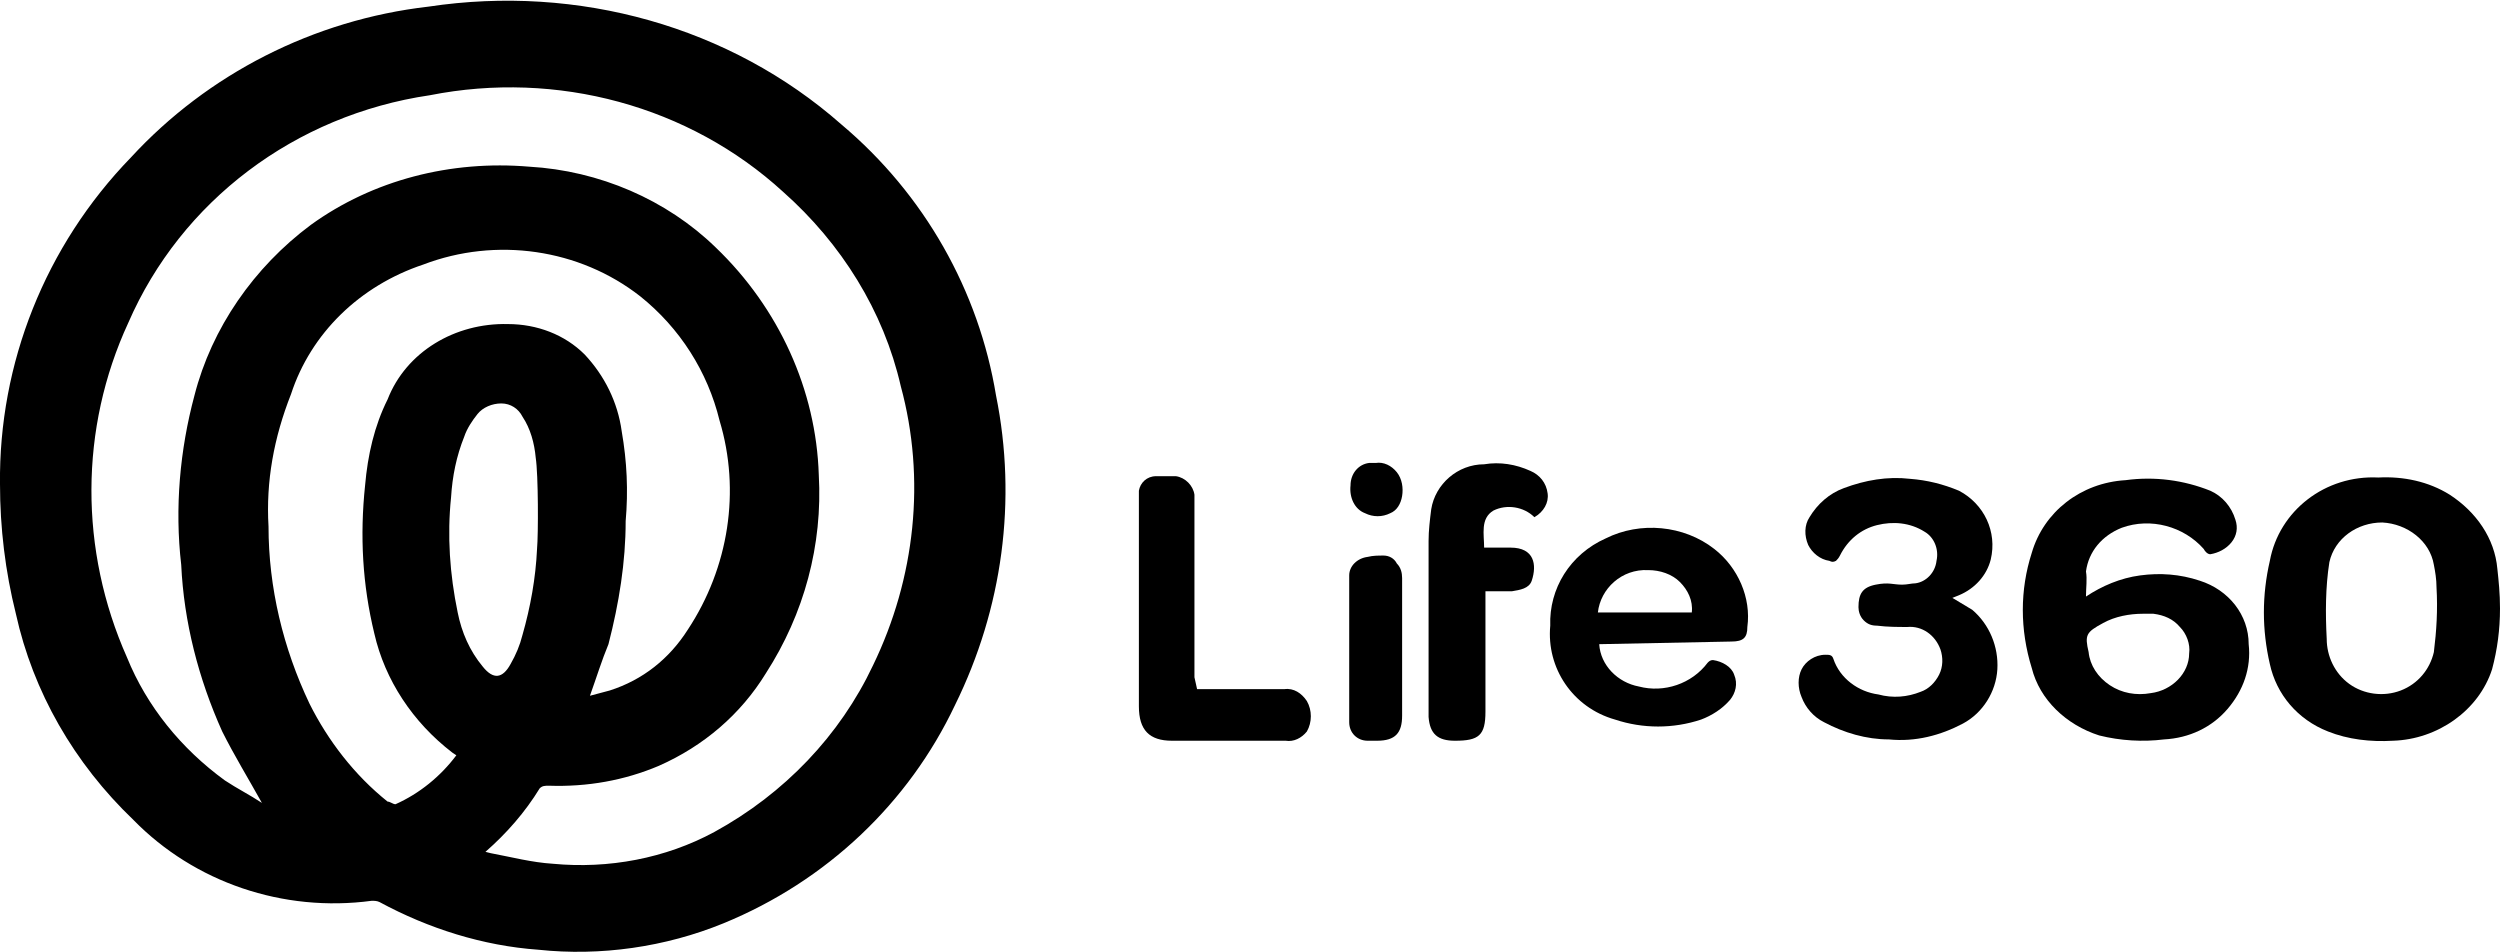 <?xml version="1.0" encoding="utf-8"?>
<!-- Generator: Adobe Illustrator 24.3.0, SVG Export Plug-In . SVG Version: 6.00 Build 0)  -->
<svg version="1.1" id="Layer_1" xmlns="http://www.w3.org/2000/svg" xmlns:xlink="http://www.w3.org/1999/xlink" x="0px" y="0px"
	 viewBox="0 0 189 72" style="enable-background:new 0 0 189 72;" xml:space="preserve">
<style type="text/css">
	.st0{fill-rule:evenodd;clip-rule:evenodd;}
</style>
<desc>Created with sketchtool.</desc>
<g id="Page-1">
	<g id="assets-client" transform="translate(-446, -1395)">
		<g id="life-360" transform="translate(446, 1395)">
			<g id="life360" transform="translate(14, 42)">
				<path id="Shape" d="M-14-5.4c-0.1-9.1,3.4-18,9.9-24.7c5.8-6.3,13.8-10.4,22.5-11.4c11.3-1.7,22.8,1.5,31.2,8.9
					C55.9-27.3,60-20,61.3-12.1c1.6,7.9,0.5,16.1-3.1,23.4c-3.5,7.4-9.7,13.3-17.5,16.5c-4.4,1.8-9.3,2.5-14,2
					c-4.2-0.3-8.3-1.6-12-3.6c-0.2-0.1-0.4-0.1-0.6-0.1C7.4,27,0.7,24.7-3.9,20c-4.5-4.3-7.6-9.7-8.9-15.6C-13.6,1.2-14-2.1-14-5.4z
					 M22.7,22.4l0.4,0.1c1.6,0.3,3.1,0.7,4.7,0.8c4.2,0.4,8.5-0.4,12.2-2.4C45.3,18,49.5,13.6,52,8.3c3.2-6.6,4-14.1,2.1-21.1
					c-1.3-5.7-4.5-10.8-8.9-14.7c-7.1-6.5-17.1-9.2-26.7-7.3c-10.2,1.5-18.8,8-22.8,17.2C-8-9.6-8-0.4-4.4,7.7
					c1.5,3.7,4.1,6.9,7.4,9.3c0.9,0.6,1.9,1.1,2.8,1.7c-1-1.8-2.1-3.6-3-5.4C1,9.3-0.1,5-0.3,0.7c-0.5-4.3-0.1-8.7,1-12.8
					c1.3-5.1,4.5-9.7,8.8-12.9c4.7-3.4,10.6-4.9,16.5-4.4c5.3,0.3,10.4,2.5,14.1,6.1c4.8,4.6,7.6,10.8,7.8,17.2
					c0.3,5.3-1.1,10.5-4,15c-1.9,3.1-4.7,5.5-8.1,7c-2.6,1.1-5.4,1.6-8.3,1.5c-0.3,0-0.5,0-0.7,0.2C25.7,19.4,24.3,21,22.7,22.4z
					 M30.6,10.6l1.5-0.4c2.5-0.8,4.5-2.4,5.9-4.6c3.1-4.7,4-10.5,2.4-15.8c-0.9-3.7-3-7-6-9.4c-4.6-3.6-10.9-4.5-16.4-2.4
					c-4.8,1.6-8.5,5.2-10,9.8C6.7-8.9,6.1-5.6,6.3-2.2c0,4.6,1.1,9.2,3.1,13.4c1.4,2.8,3.4,5.4,5.9,7.4c0.2,0,0.4,0.2,0.6,0.2
					c1.8-0.8,3.4-2.1,4.6-3.7l-0.3-0.2c-3-2.3-5.1-5.5-5.9-9c-0.9-3.7-1.1-7.4-0.7-11.2c0.2-2.3,0.7-4.5,1.7-6.5
					c1.4-3.6,5.1-5.8,9.1-5.7c2.2,0,4.3,0.8,5.8,2.3c1.5,1.6,2.5,3.6,2.8,5.8c0.4,2.3,0.5,4.5,0.3,6.8c0,3.1-0.5,6.2-1.3,9.3
					C31.5,7.9,31.1,9.2,30.6,10.6z M26.5-7.4c-0.1-1.1-0.4-2.2-1-3.1c-0.3-0.6-0.9-1-1.6-1s-1.4,0.3-1.8,0.8c-0.4,0.5-0.8,1.1-1,1.7
					c-0.6,1.5-0.9,3-1,4.6c-0.3,2.9-0.1,5.8,0.5,8.7c0.3,1.5,0.9,2.9,1.9,4.1c0.8,1,1.5,0.9,2.1-0.2C25,7.5,25.3,6.8,25.5,6
					c0.6-2.1,1-4.3,1.1-6.5C26.7-1.6,26.7-6.1,26.5-7.4z"/>
				<path id="Shape_1_" d="M143.7,3.1c1.2-0.8,2.6-1.4,4.1-1.6c1.5-0.2,3-0.1,4.5,0.4c2.2,0.7,3.7,2.6,3.7,4.8
					c0.2,1.8-0.4,3.5-1.6,4.9s-2.9,2.2-4.8,2.3c-1.6,0.2-3.3,0.1-4.9-0.3c-2.5-0.8-4.5-2.7-5.1-5.1c-0.9-2.9-0.9-5.9,0-8.7
					c0.9-3.1,3.7-5.3,7.1-5.5c2.2-0.3,4.4,0,6.4,0.8c0.9,0.4,1.6,1.2,1.9,2.2c0.2,0.6,0.1,1.2-0.3,1.7s-1,0.8-1.6,0.9
					c-0.2,0-0.4-0.2-0.5-0.4c-1.5-1.7-4-2.4-6.2-1.6c-1.5,0.6-2.5,1.8-2.7,3.3C143.8,1.8,143.7,2.4,143.7,3.1z M148,4.4
					c-1,0-2.1,0.2-3,0.7c-1.3,0.7-1.4,0.9-1.1,2.2c0.1,1,0.7,1.9,1.6,2.5s2,0.8,3.1,0.6c1.6-0.2,2.9-1.5,2.9-3
					c0.1-0.7-0.2-1.5-0.7-2c-0.5-0.6-1.2-0.9-2-1H148z"/>
				<path id="Shape_2_" d="M175,4c0,1.6-0.2,3.1-0.6,4.6c-1,3.1-4.1,5.3-7.5,5.4c-1.7,0.1-3.4-0.1-4.9-0.7c-2.3-0.9-3.9-2.8-4.4-5.1
					c-0.6-2.6-0.6-5.2,0-7.8c0.7-3.8,4.2-6.5,8.2-6.3c1.9-0.1,3.8,0.3,5.4,1.3c2,1.3,3.4,3.3,3.6,5.6C174.9,1.9,175,2.9,175,4z
					 M161.9,6.3c0,1.3,0.6,2.6,1.7,3.4c1.1,0.8,2.6,1,3.9,0.5s2.2-1.6,2.5-2.9c0.2-1.6,0.3-3.2,0.2-4.9c0-0.6-0.1-1.2-0.2-1.7
					c-0.3-1.8-2-3.1-3.9-3.2c-1.9,0-3.6,1.2-4,3C161.8,2.4,161.8,4.4,161.9,6.3L161.9,6.3z"/>
				<path id="Path" class="st0" d="M133.6,3.2c0.5,0.3,1,0.6,1.5,0.9c1.3,1.1,2,2.8,1.9,4.5c-0.1,1.7-1.1,3.3-2.6,4.1
					c-1.7,0.9-3.6,1.4-5.6,1.2c-1.7,0-3.4-0.5-4.9-1.3c-0.8-0.4-1.4-1.1-1.7-1.9c-0.3-0.7-0.3-1.5,0-2.1s1-1.1,1.8-1.1
					c0.3,0,0.5,0,0.6,0.3c0.5,1.5,1.9,2.5,3.4,2.7c1.1,0.3,2.2,0.2,3.2-0.2c0.6-0.2,1.1-0.7,1.4-1.3s0.3-1.3,0.1-1.9
					c-0.4-1.1-1.4-1.8-2.5-1.7c-0.7,0-1.5,0-2.3-0.1c-0.4,0-0.7-0.1-1-0.4c-0.3-0.3-0.4-0.7-0.4-1c0-1,0.3-1.5,1.3-1.7
					c1-0.2,1.3,0,2,0c0.4,0,0.7-0.1,1-0.1c0.8-0.1,1.5-0.8,1.6-1.7c0.2-0.9-0.2-1.8-0.9-2.2c-1.1-0.7-2.4-0.8-3.6-0.5
					s-2.2,1.1-2.8,2.3c-0.1,0.2-0.2,0.3-0.3,0.4c-0.2,0.1-0.3,0.1-0.5,0c-0.7-0.1-1.3-0.6-1.6-1.2c-0.3-0.7-0.3-1.5,0.1-2.1
					c0.6-1,1.5-1.8,2.6-2.2c1.6-0.6,3.3-0.9,5-0.7c1.3,0.1,2.5,0.4,3.7,0.9c1.9,1,2.9,3.1,2.4,5.2c-0.3,1.2-1.2,2.2-2.4,2.7
					L133.6,3.2z"/>
				<path id="Shape_3_" d="M106.9,6.7c0.1,1.6,1.4,2.9,3,3.2c1.9,0.5,4-0.2,5.2-1.8c0.1-0.1,0.2-0.2,0.4-0.2
					c0.7,0.1,1.4,0.5,1.6,1.1c0.3,0.7,0.1,1.4-0.3,1.9c-0.6,0.7-1.4,1.2-2.2,1.5c-2.1,0.7-4.4,0.7-6.5,0c-3.2-0.9-5.2-3.9-4.9-7.1
					c-0.1-2.8,1.5-5.4,4.2-6.6c2.6-1.3,5.9-1,8.2,0.8c1.8,1.4,2.8,3.7,2.5,5.9c0,0.8-0.3,1.1-1.2,1.1L106.9,6.7L106.9,6.7z
					 M113.9,4.3c0.1-0.9-0.3-1.7-0.9-2.3c-0.6-0.6-1.5-0.9-2.4-0.9c-2-0.1-3.6,1.4-3.8,3.2H113.9z"/>
				<path id="Path_1_" class="st0" d="M76.5,10.1h6.6c0.7-0.1,1.3,0.3,1.7,0.9c0.4,0.7,0.4,1.6,0,2.3c-0.4,0.5-1,0.8-1.6,0.7h-8.6
					c-1.7,0-2.5-0.8-2.5-2.6c0-3,0-5.9,0-9c0-2.1,0-4.1,0-6.2c0-0.4,0-0.7,0-1.1c0.1-0.6,0.6-1.1,1.3-1.1C73.8-6,74.4-6,74.9-6
					c0.7,0.1,1.3,0.7,1.4,1.4c0,0.3,0,0.6,0,0.9c0,4.3,0,8.6,0,12.9L76.5,10.1z"/>
				<path id="Path_2_" class="st0" d="M102-2.9c-0.8-0.8-2.1-1-3.1-0.5c-1,0.6-0.7,1.8-0.7,2.8c0.7,0,1.3,0,2,0c1.8,0,2,1.3,1.6,2.5
					c-0.2,0.6-0.9,0.7-1.5,0.8h-2v0.6c0,2.8,0,5.7,0,8.5c0,1.8-0.5,2.2-2.3,2.2c-1.3,0-1.9-0.5-2-1.8c0-0.8,0-1.5,0-2.3
					c0-3.6,0-7.3,0-11c0-0.8,0.1-1.6,0.2-2.4c0.3-1.9,2-3.4,4-3.4c1.2-0.2,2.4,0,3.5,0.5c0.7,0.3,1.2,0.9,1.3,1.7
					C103.1-4,102.7-3.3,102-2.9z"/>
				<path id="Path_3_" class="st0" d="M92,7v5.1c0,1.3-0.5,1.9-1.9,1.9h-0.7c-0.8,0-1.4-0.6-1.4-1.4c0-0.2,0-0.5,0-0.7V2.2
					c0-0.2,0-0.5,0-0.7c0-0.7,0.6-1.3,1.4-1.4C89.8,0,90.2,0,90.6,0c0.4,0,0.8,0.2,1,0.6C91.9,0.9,92,1.3,92,1.7C92,3.5,92,5.3,92,7
					z"/>
				<path id="Path_4_" class="st0" d="M90-7c0.6-0.1,1.2,0.2,1.6,0.7s0.5,1.2,0.4,1.8c-0.1,0.6-0.4,1.1-0.9,1.3
					c-0.6,0.3-1.3,0.3-1.9,0c-0.8-0.3-1.2-1.2-1.1-2.1c0-0.9,0.6-1.6,1.4-1.7L90-7z"/>
			</g>
		</g>
	</g>
</g>
</svg>
